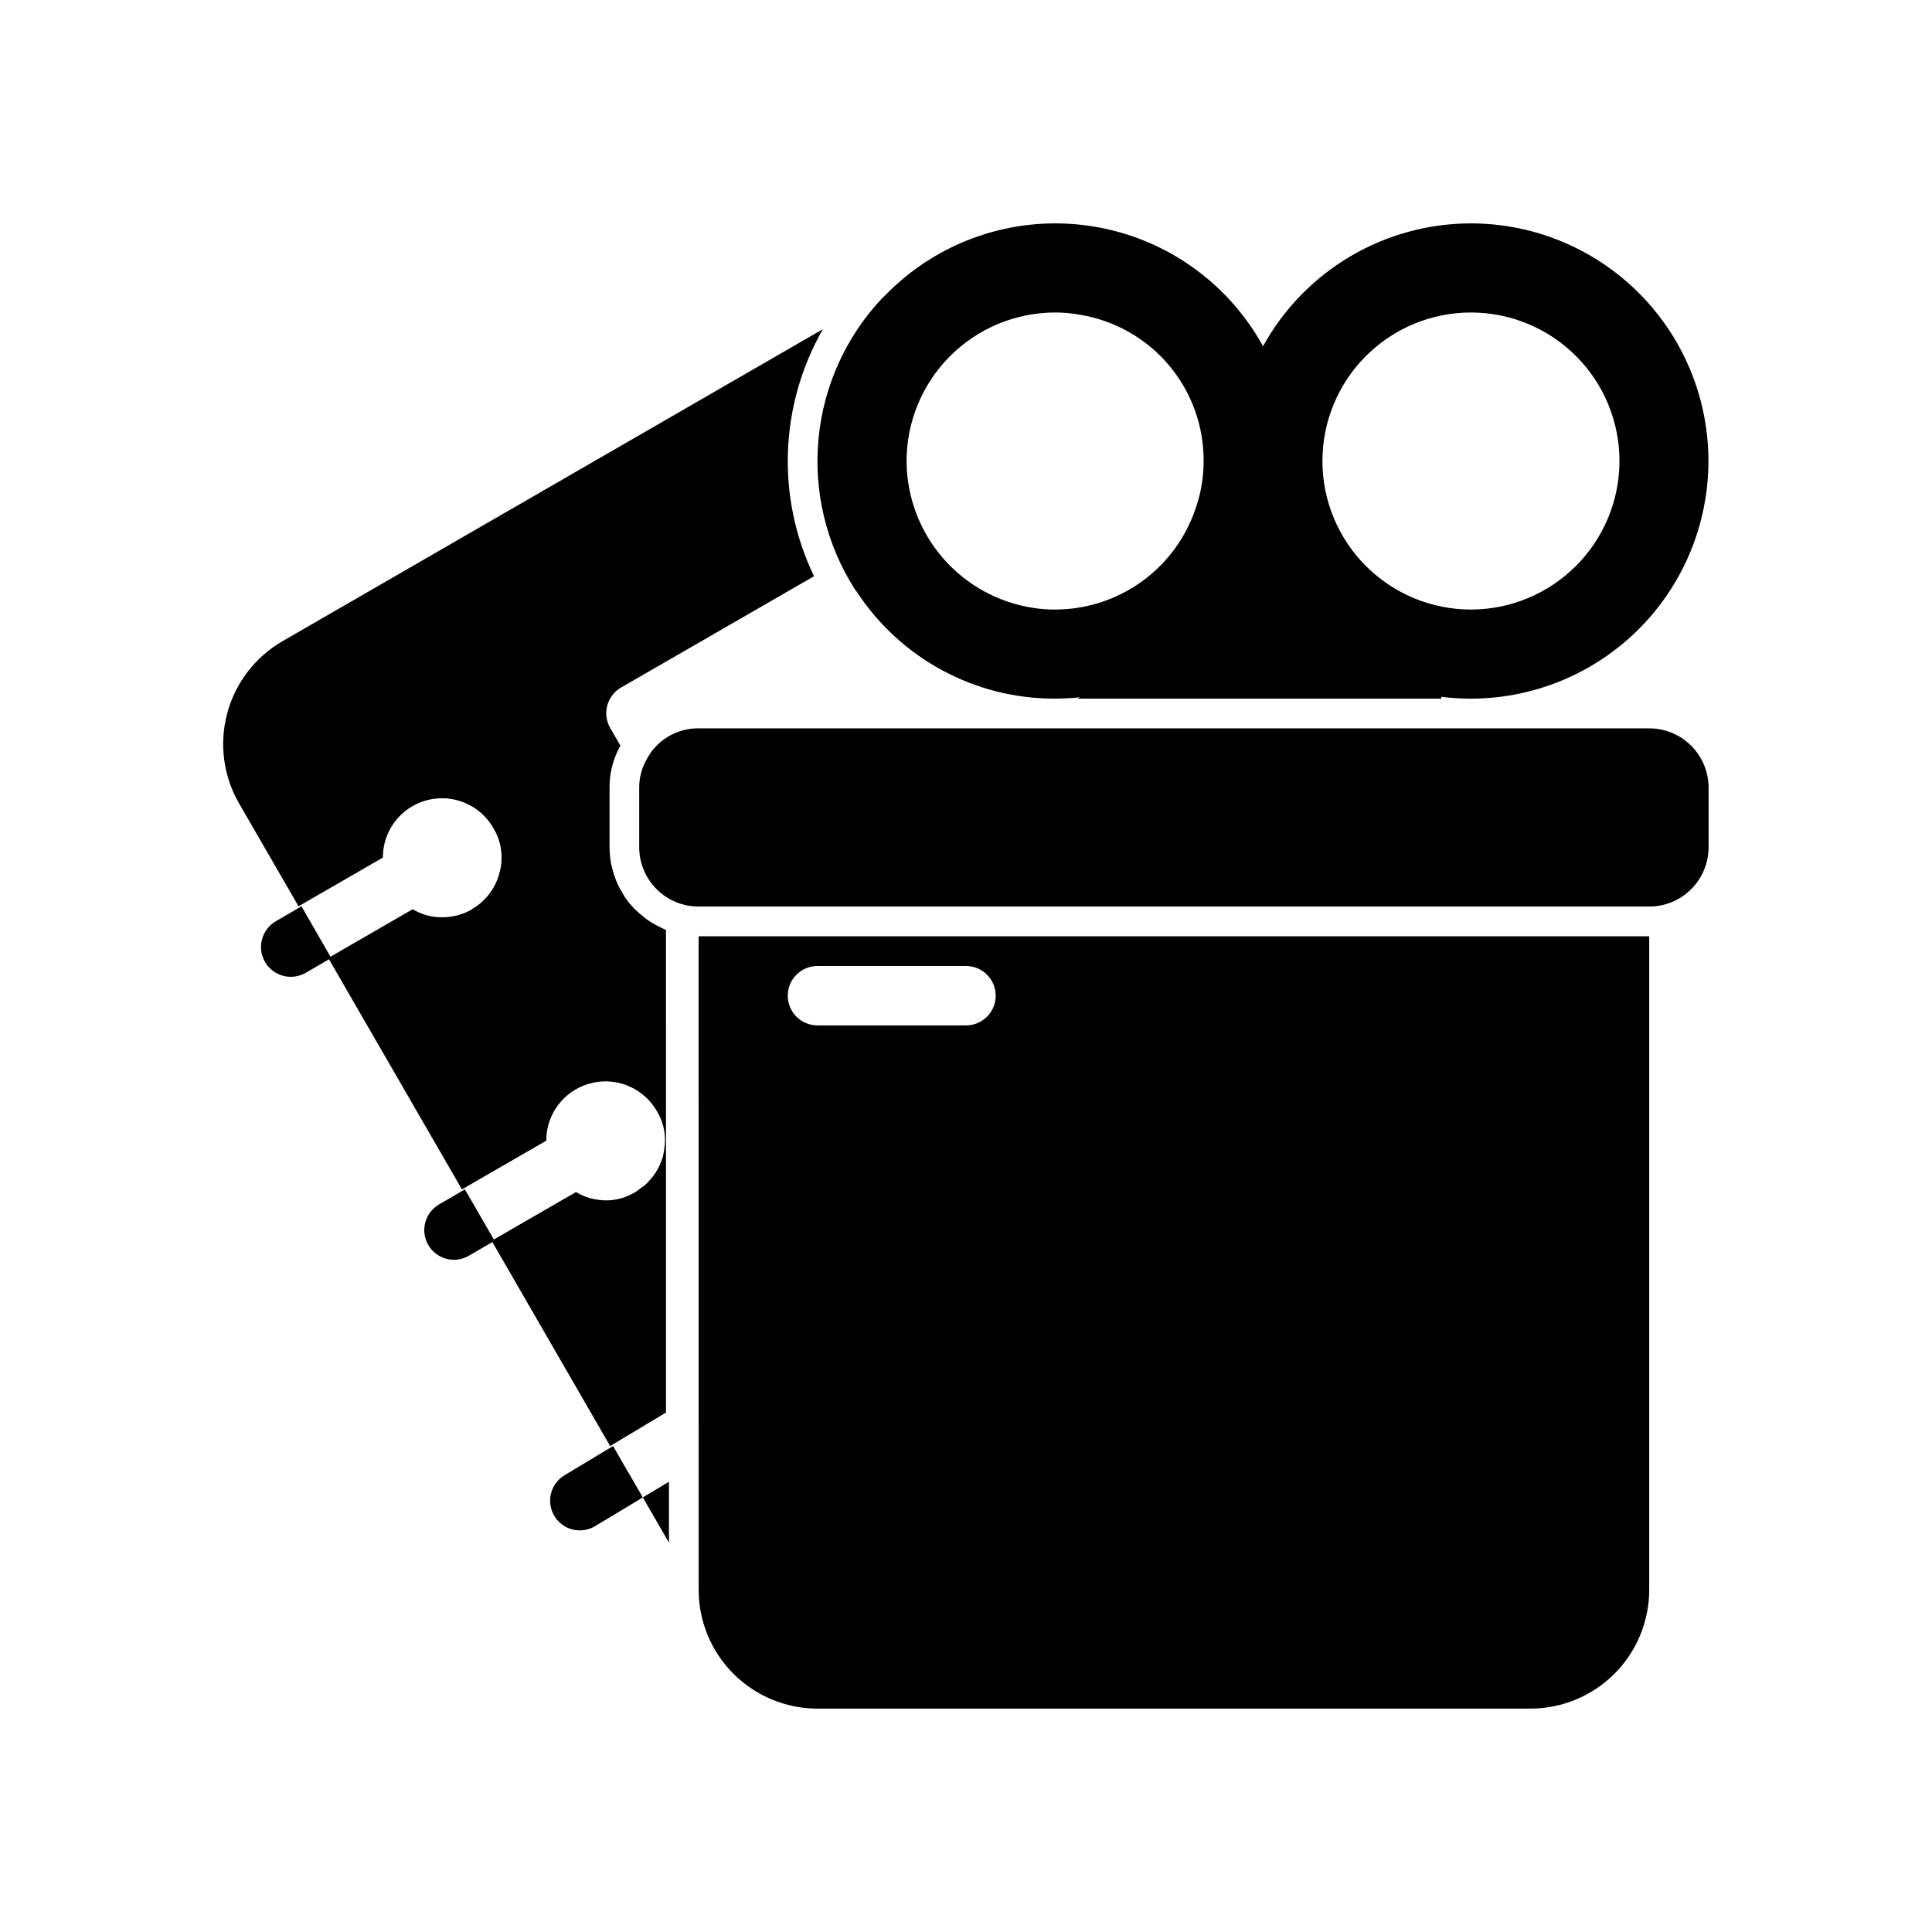 <?xml version="1.0" encoding="UTF-8"?>
<!-- Uploaded to: ICON Repo, www.svgrepo.com, Generator: ICON Repo Mixer Tools -->
<svg fill="#000000" width="800px" height="800px" version="1.1" viewBox="144 144 512 512" xmlns="http://www.w3.org/2000/svg">
 <g>
  <path d="m231.77 397.88-6.769 3.938v-0.004c-3.781 2.176-8.613 0.871-10.785-2.914-2.172-3.781-0.871-8.609 2.914-10.781l6.769-3.938z"/>
  <path d="m275.07 472.82-6.769 3.938v-0.004c-1.195 0.699-2.551 1.082-3.938 1.102-3.586 0.027-6.734-2.375-7.66-5.836-0.926-3.465 0.605-7.117 3.723-8.883l6.769-3.938z"/>
  <path d="m329.15 565.31c0 8.352 3.32 16.359 9.223 22.266 5.906 5.902 13.918 9.223 22.266 9.223h188.93c8.352 0 16.359-3.32 22.266-9.223 5.906-5.906 9.223-13.914 9.223-22.266v-173.19h-251.91zm31.488-165.31h39.363c4.348 0 7.871 3.523 7.871 7.871s-3.523 7.871-7.871 7.871h-39.363c-4.348 0-7.871-3.523-7.871-7.871s3.523-7.871 7.871-7.871z"/>
  <path d="m533.82 203.2c-11.258 0.004-22.309 3.031-31.996 8.754-9.691 5.727-17.672 13.945-23.109 23.805-9.605-17.473-26.938-29.348-46.695-32-19.762-2.652-39.609 4.234-53.484 18.555-0.25 0.211-0.492 0.434-0.715 0.668-9.621 10.191-15.566 23.301-16.902 37.25-1.332 13.949 2.019 27.945 9.531 39.777 0.191 0.297 0.402 0.582 0.633 0.852 11.598 17.703 31.363 28.348 52.527 28.289 1.574 0 3.078-0.078 4.723-0.18 0.621-0.047 1.242-0.125 1.859-0.188l-0.652 0.367h96.406v-0.488 0.004c17.246 2.156 34.617-2.906 48-13.992 13.383-11.086 21.59-27.211 22.68-44.555s-5.039-34.367-16.934-47.039c-11.891-12.672-28.492-19.867-45.871-19.879zm-73.445 76.887-0.004-0.004c-2.812 7.477-7.84 13.918-14.406 18.465-6.57 4.547-14.367 6.984-22.355 6.988-1.914 0.016-3.824-0.129-5.715-0.426-9.332-1.402-17.859-6.098-24.027-13.238-6.172-7.144-9.582-16.258-9.617-25.695 0.012-10.438 4.164-20.441 11.543-27.82 7.379-7.379 17.383-11.527 27.816-11.543 2.242-0.004 4.477 0.203 6.676 0.617 9.168 1.516 17.492 6.25 23.48 13.348 5.992 7.102 9.254 16.105 9.207 25.398 0.008 4.758-0.875 9.473-2.602 13.906zm73.445 25.449c-10.441 0-20.453-4.148-27.832-11.527-7.383-7.383-11.531-17.395-11.531-27.832 0-10.441 4.148-20.453 11.531-27.832 7.379-7.383 17.391-11.531 27.832-11.531 10.438 0 20.449 4.148 27.832 11.531 7.379 7.379 11.527 17.391 11.527 27.832-0.012 10.434-4.164 20.438-11.543 27.816-7.379 7.379-17.383 11.531-27.816 11.543z"/>
  <path d="m321.28 552.82v-16.145l-6.926 4.148z"/>
  <path d="m362.07 231.23-143.13 82.648c-7.254 4.168-12.547 11.051-14.719 19.129-2.172 8.078-1.039 16.688 3.148 23.93l15.742 27.238 22.355-12.91c-0.012-4.648 2.035-9.062 5.598-12.051 3.562-2.988 8.266-4.242 12.84-3.418 4.578 0.82 8.551 3.633 10.848 7.676 1.629 2.668 2.375 5.781 2.125 8.895-0.066 1.043-0.254 2.07-0.551 3.07-1.055 4.035-3.695 7.469-7.32 9.527v0.078c-2.406 1.344-5.117 2.051-7.871 2.047-1.41 0.004-2.812-0.18-4.172-0.551-1.262-0.398-2.473-0.926-3.621-1.574l-22.355 12.91 35.426 61.324 22.355-12.91-0.004-0.004c-0.004-4.641 2.047-9.043 5.598-12.027 3.555-2.984 8.242-4.246 12.812-3.445 4.57 0.805 8.551 3.586 10.875 7.602 1.637 2.664 2.383 5.781 2.125 8.895-0.078 1.035-0.238 2.062-0.473 3.07-0.285 1-0.652 1.977-1.102 2.914-0.078 0.156-0.156 0.234-0.234 0.395-0.41 0.773-0.883 1.512-1.418 2.203-0.23 0.215-0.441 0.453-0.629 0.707-0.461 0.562-0.961 1.09-1.496 1.574-0.316 0.234-0.629 0.395-0.945 0.629-0.473 0.395-1.023 0.789-1.574 1.18h-0.078v0.004c-2.324 1.414-4.996 2.148-7.715 2.125-1.355-0.027-2.703-0.215-4.016-0.551-1.355-0.367-2.656-0.926-3.856-1.652l-22.355 12.91 31.41 54.395 14.801-8.871-0.004-127.9c-0.734-0.309-1.453-0.656-2.148-1.039-0.488-0.25-0.984-0.504-1.449-0.789-0.652-0.395-1.266-0.789-1.875-1.273-0.605-0.488-0.969-0.789-1.441-1.188-0.473-0.402-1.039-0.898-1.52-1.395-0.859-0.891-1.648-1.844-2.359-2.856-0.25-0.363-0.449-0.789-0.676-1.141v-0.004c-0.508-0.805-0.961-1.641-1.363-2.5-0.203-0.457-0.387-0.914-0.559-1.387-0.344-0.902-0.629-1.824-0.859-2.762-0.109-0.434-0.227-0.867-0.309-1.309h0.004c-0.266-1.414-0.402-2.852-0.402-4.289v-15.746c-0.027-3.754 0.887-7.453 2.66-10.762 0.062-0.141 0.156-0.27 0.219-0.41l-2.691-4.644v0.004c-1.047-1.809-1.332-3.961-0.789-5.981 0.539-2.016 1.859-3.738 3.672-4.781l51.121-29.488c-10.051-20.883-9.168-45.371 2.359-65.473z"/>
  <path d="m581.05 337.02h-251.91c-2.922-0.035-5.793 0.766-8.277 2.309s-4.477 3.762-5.742 6.398c-1.152 2.164-1.746 4.582-1.723 7.035v15.746c0 4.176 1.66 8.18 4.609 11.133 2.953 2.953 6.961 4.609 11.133 4.609h251.91c4.176 0 8.18-1.656 11.133-4.609s4.613-6.957 4.613-11.133v-15.746c0-4.176-1.66-8.18-4.613-11.133-2.953-2.953-6.957-4.609-11.133-4.609z"/>
  <path d="m314.35 540.83-12.676 7.637c-1.219 0.711-2.602 1.09-4.012 1.102-3.547 0-6.652-2.371-7.59-5.789-0.938-3.418 0.523-7.043 3.574-8.852l12.832-7.715 4.016 7.008 0.078 0.078z"/>
 </g>
</svg>
